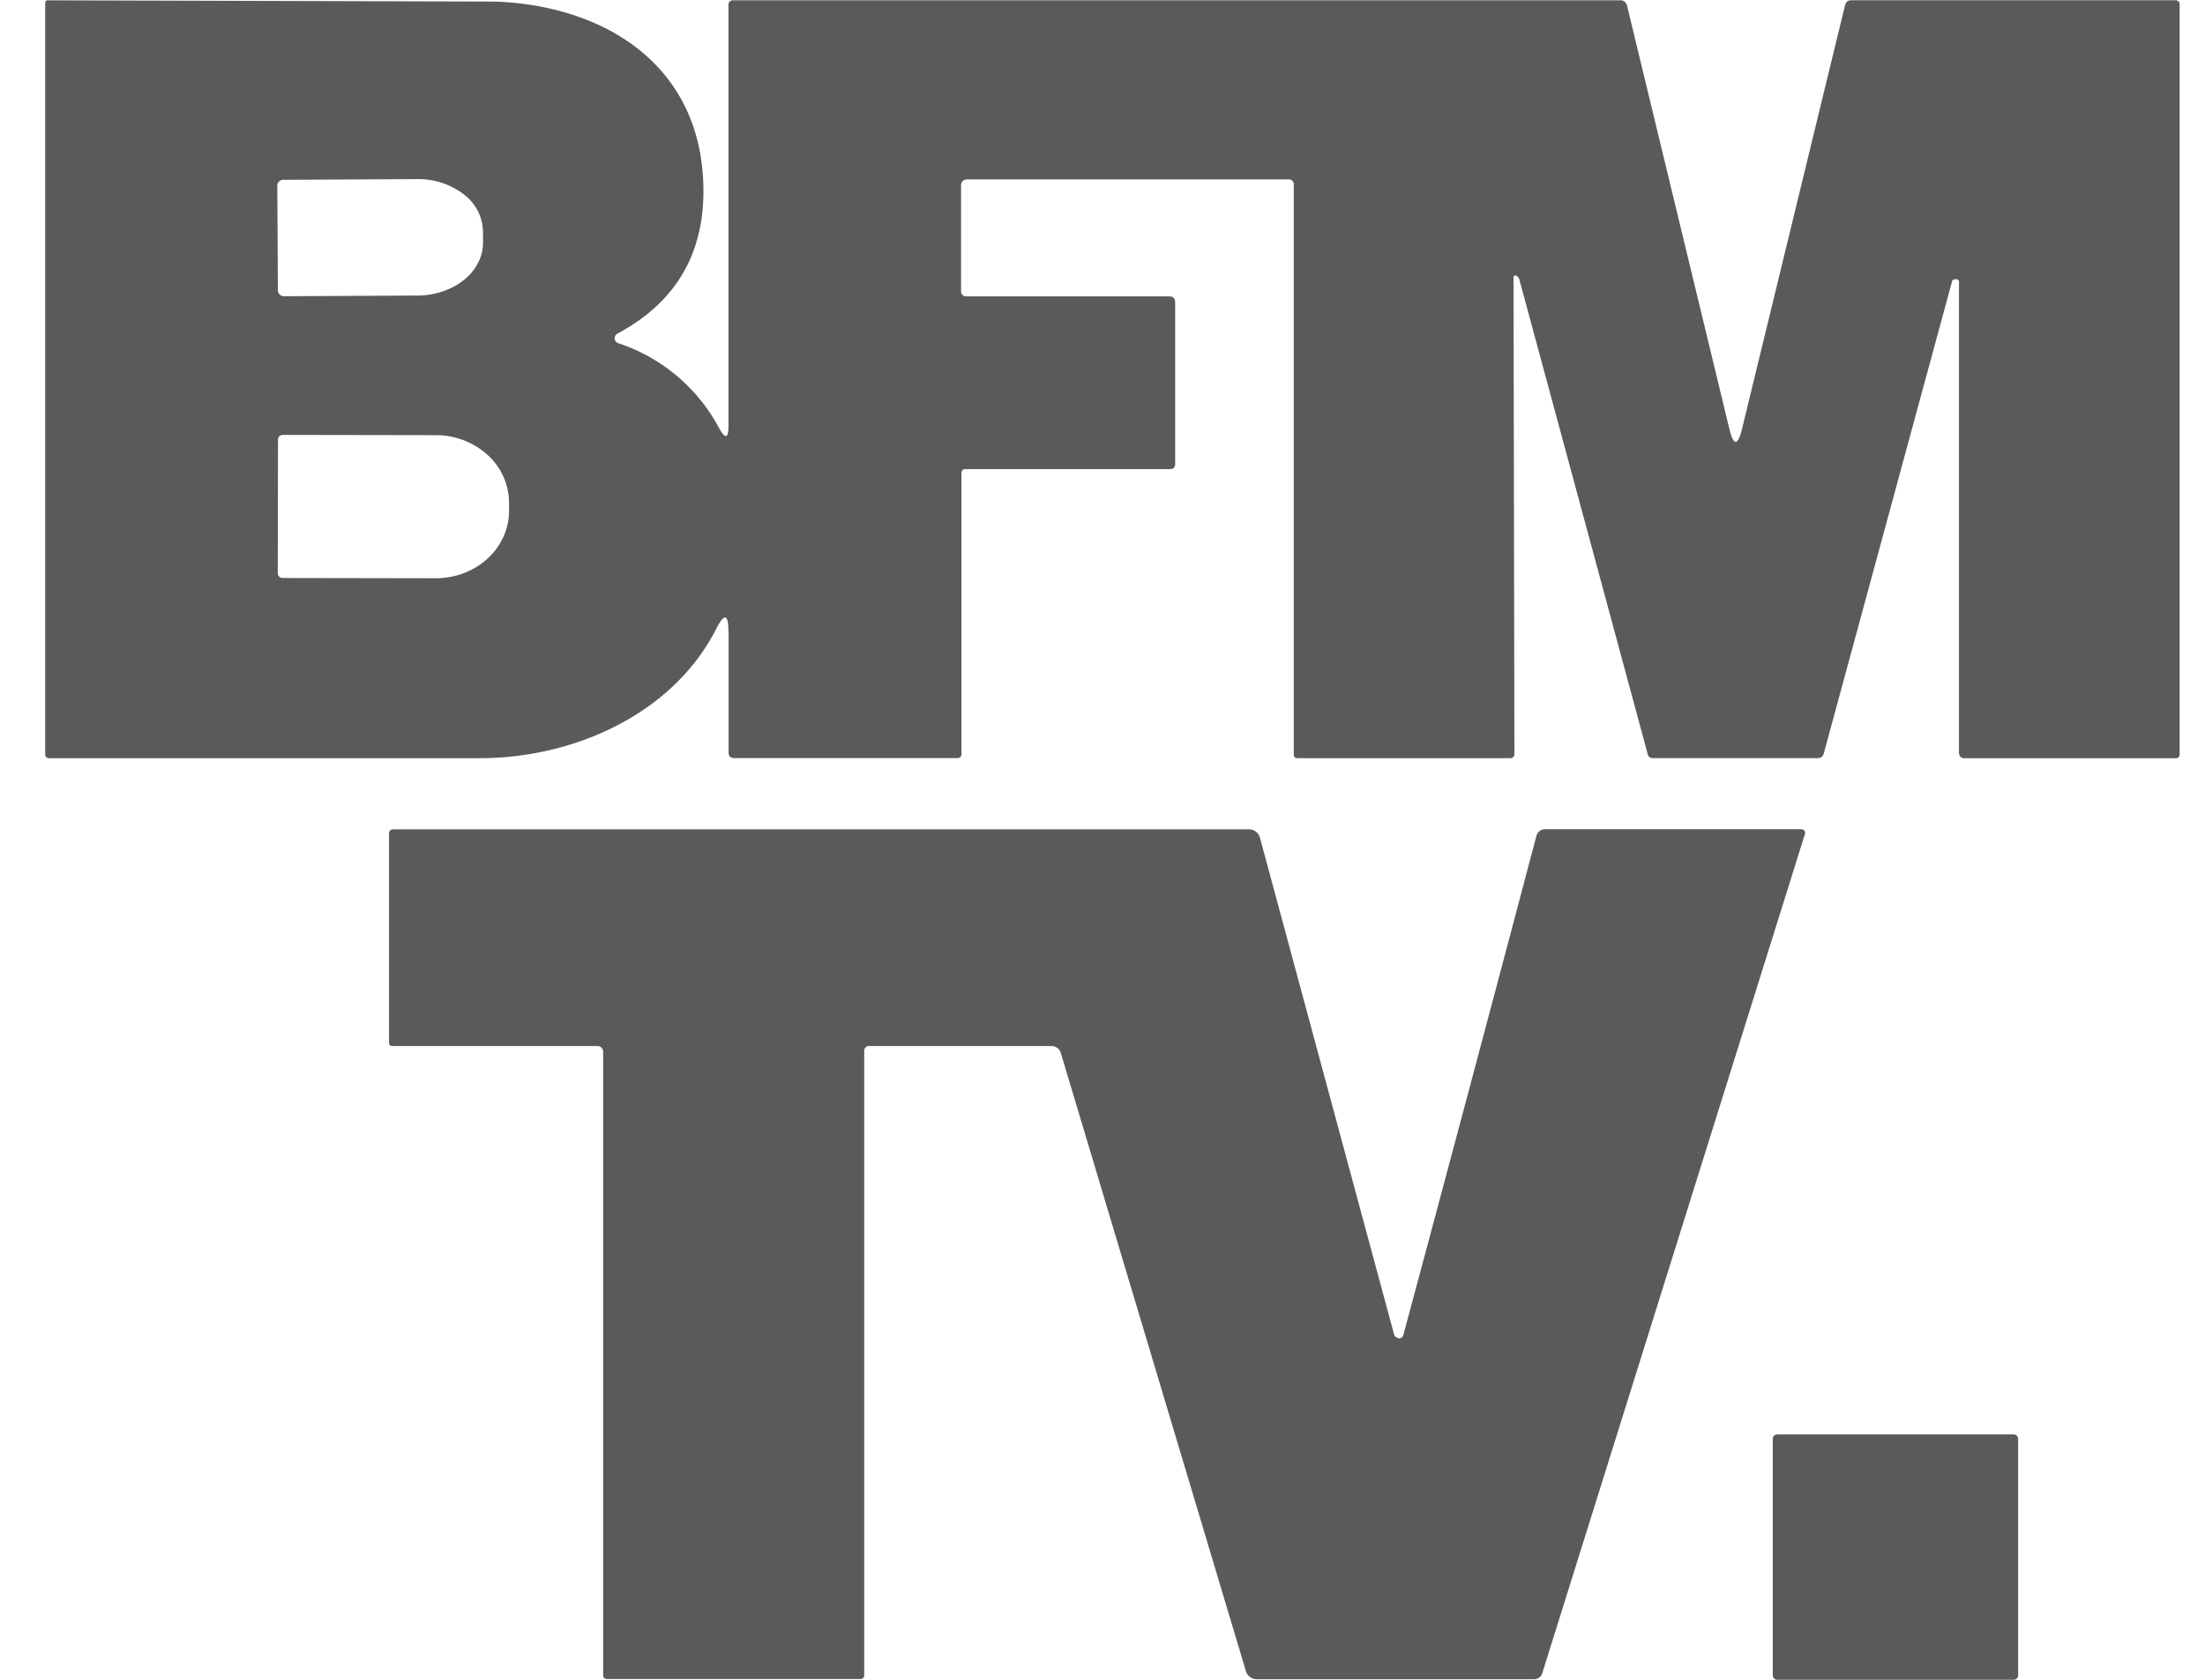 <svg xmlns="http://www.w3.org/2000/svg" xmlns:v="https://vecta.io/nano" width="42" height="32" fill="#5a5a5c"><path d="M13.875 12.034c0-.341-.078-.359-.233-.055-.832 1.638-2.733 2.464-4.493 2.464H.93c-.018 0-.036-.007-.049-.02s-.02-.031-.02-.049V.052C.86.04.865.028.874.02S.894.006.906.006L9.444.03c2.048.081 3.819 1.171 3.947 3.356.079 1.356-.464 2.345-1.63 2.969a.101.101 0 0 0-.032.151.097.097 0 0 0 .047.032 3.37 3.37 0 0 1 1.922 1.619c.118.214.178.198.178-.046V.083c0-.01.002-.02.006-.029s.01-.018.017-.025.016-.013.025-.017.019-.006.029-.006H30.87c.028 0 .055.009.076.027s.038.041.044.069l1.949 8.063c.081.335.162.335.244 0l1.96-8.063c.016-.065.056-.097.121-.097h6.179a.075.075 0 0 1 .074.075v14.297c0 .018-.007.035-.02.048s-.03.02-.048.02h-4.021c-.076 0-.114-.038-.114-.115V5.377a.05.05 0 0 0-.053-.057c-.021-.002-.039.001-.055.009s-.02.018-.024.031l-2.444 8.996c-.016.057-.054.086-.114.086h-3.147c-.021 0-.041-.007-.057-.019s-.028-.029-.033-.049l-2.447-9.05a.11.11 0 0 0-.023-.044c-.011-.014-.026-.023-.04-.028s-.026-.004-.035.002-.014.017-.013.031l.017 9.084c0 .01-.002.019-.006.028s-.009.017-.015.024-.015.012-.023.016a.07.07 0 0 1-.027.006h-4.067c-.009 0-.017-.002-.025-.005s-.015-.008-.021-.014-.011-.013-.014-.021-.005-.017-.005-.025V3.509a.091.091 0 0 0-.092-.092h-6.136c-.029 0-.056.011-.077.032s-.032.048-.032.076v2.028c0 .025.01.049.027.066s.041.027.065.027h3.869c.078 0 .117.038.117.115V8.85c0 .023-.009.045-.025.061s-.038.025-.061.025h-3.915a.07.07 0 0 0-.049.02.07.07 0 0 0-.02.049v5.365a.071.071 0 0 1-.073.071h-4.257c-.071 0-.106-.035-.106-.106v-2.303zm-8.593-8.49.011 1.986a.115.115 0 0 0 .115.113l2.546-.013a1.53 1.53 0 0 0 .479-.079 1.31 1.31 0 0 0 .405-.219 1 1 0 0 0 .269-.326.83.83 0 0 0 .093-.383v-.22a.91.91 0 0 0-.371-.704 1.425 1.425 0 0 0-.886-.287l-2.546.013a.12.12 0 0 0-.045.009.11.11 0 0 0-.063.063.112.112 0 0 0-.008.045zm.013 4.832-.004 2.543a.091.091 0 0 0 .092.092l2.916.005a1.51 1.51 0 0 0 .534-.097 1.41 1.41 0 0 0 .453-.277 1.28 1.28 0 0 0 .303-.416 1.19 1.19 0 0 0 .107-.491v-.161a1.23 1.23 0 0 0-.408-.907 1.46 1.46 0 0 0-.986-.377l-2.916-.005a.091.091 0 0 0-.092.092zm11.256 11.549a.09.09 0 0 0-.034.007c-.011.005-.021.011-.029.02s-.015.018-.02.029a.09.09 0 0 0-.007.034v11.906c0 .017-.007.033-.019.045s-.028.019-.045.019h-4.84c-.018 0-.035-.007-.048-.019s-.02-.029-.02-.047V20.037a.11.11 0 0 0-.032-.078.107.107 0 0 0-.076-.032h-3.91a.06.06 0 0 1-.043-.018.06.06 0 0 1-.018-.044v-3.991a.075.075 0 0 1 .075-.075H23.79c.048 0 .094.016.132.044s.065.069.077.115l2.555 9.463c.006.021.02.039.038.051.065.04.11.029.137-.035a2347.63 2347.63 0 0 0 2.533-9.501.17.17 0 0 1 .181-.139h4.871a.07.07 0 0 1 .031.008c.01.005.018.012.024.021s.011.019.013.029.001.022-.002.032l-5.004 15.988a.16.16 0 0 1-.058.082.155.155 0 0 1-.094.032h-5.266a.22.22 0 0 1-.233-.176l-3.519-11.754c-.011-.038-.034-.072-.066-.095s-.07-.037-.11-.037h-3.48zm21.804 7.4h-4.502a.086.086 0 0 0-.086.086v4.503c0 .048.038.086.086.086h4.502a.086.086 0 0 0 .086-.086v-4.503a.087.087 0 0 0-.086-.086z"/></svg>